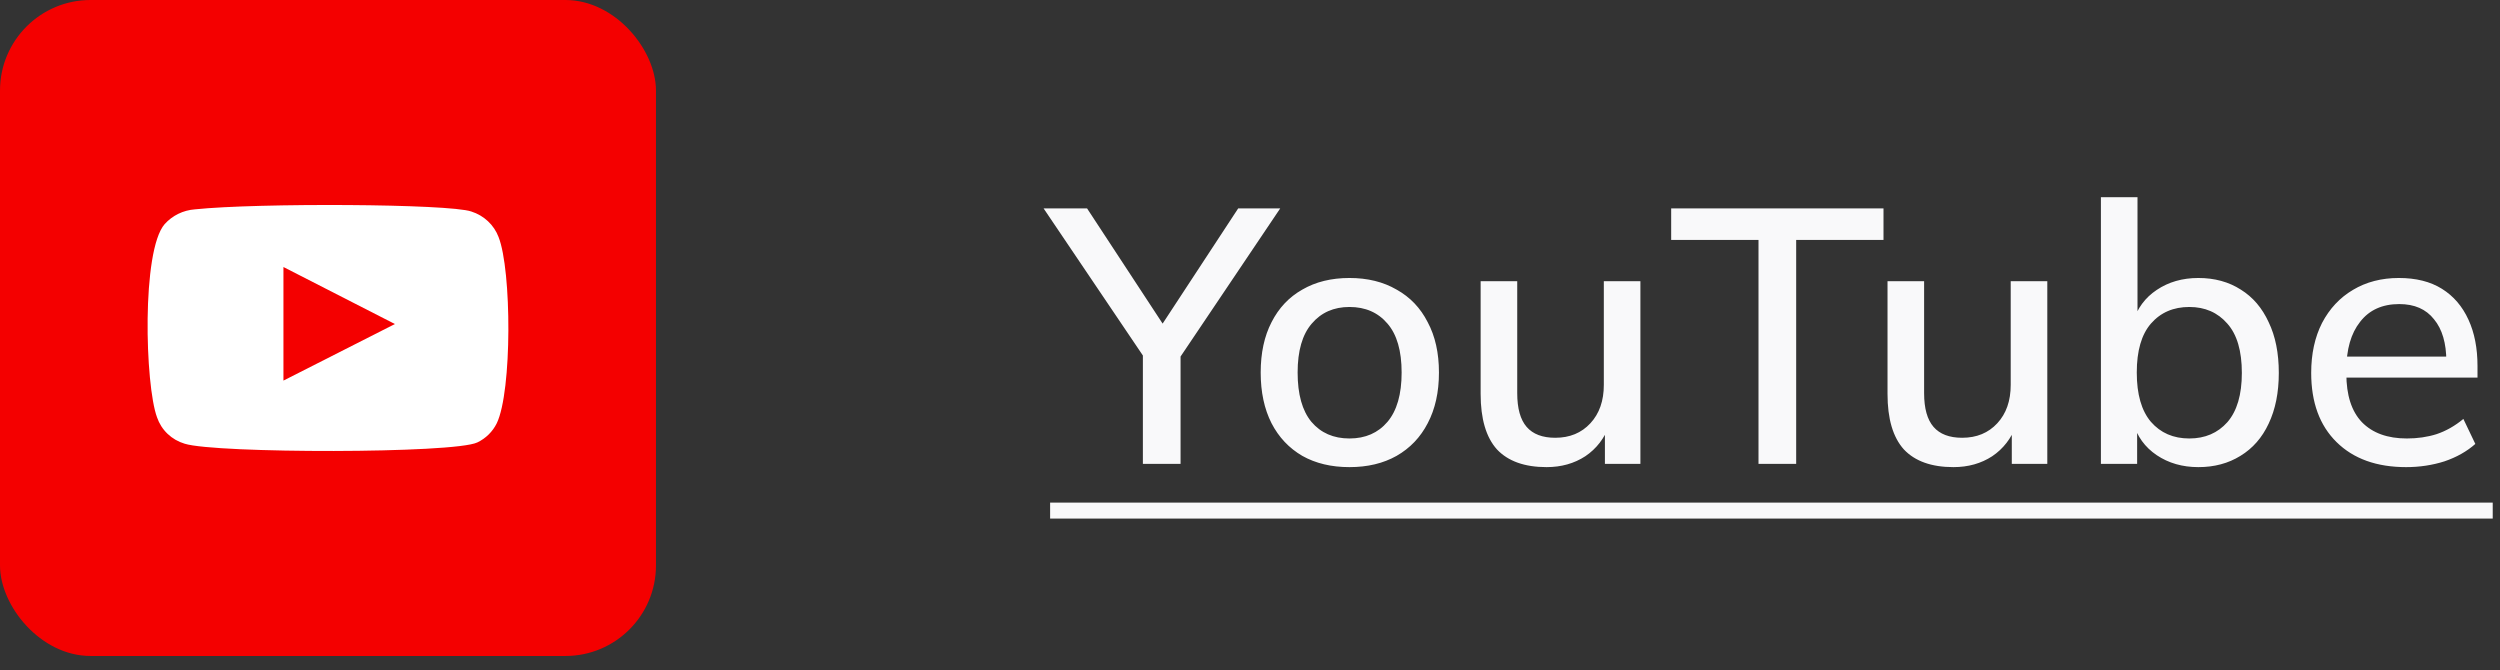 <?xml version="1.0" encoding="UTF-8"?> <svg xmlns="http://www.w3.org/2000/svg" width="138" height="37" viewBox="0 0 138 37" fill="none"><rect x="0" y="0" width="138" height="37" fill="#333333" stroke="none"/><path d="M63.087 25.605V18.985L63.547 20.305L57.607 11.505H60.007L64.427 18.244H63.927L68.347 11.505H70.667L64.747 20.305L65.167 18.985V25.605H63.087ZM74.49 25.785C73.49 25.785 72.623 25.578 71.889 25.165C71.156 24.738 70.59 24.138 70.189 23.364C69.79 22.578 69.59 21.645 69.59 20.564C69.59 19.485 69.79 18.558 70.189 17.785C70.59 16.998 71.156 16.398 71.889 15.985C72.623 15.558 73.49 15.345 74.49 15.345C75.49 15.345 76.356 15.558 77.09 15.985C77.836 16.398 78.409 16.998 78.809 17.785C79.223 18.558 79.43 19.485 79.43 20.564C79.43 21.645 79.223 22.578 78.809 23.364C78.409 24.138 77.836 24.738 77.09 25.165C76.356 25.578 75.49 25.785 74.49 25.785ZM74.49 24.204C75.37 24.204 76.07 23.898 76.59 23.285C77.109 22.671 77.37 21.765 77.37 20.564C77.37 19.364 77.109 18.465 76.59 17.864C76.07 17.251 75.37 16.945 74.49 16.945C73.623 16.945 72.93 17.251 72.409 17.864C71.889 18.465 71.629 19.364 71.629 20.564C71.629 21.765 71.883 22.671 72.389 23.285C72.909 23.898 73.609 24.204 74.49 24.204ZM85.371 25.785C84.157 25.785 83.244 25.458 82.63 24.805C82.031 24.138 81.731 23.118 81.731 21.744V15.524H83.751V21.704C83.751 22.544 83.924 23.165 84.27 23.564C84.617 23.965 85.144 24.165 85.85 24.165C86.65 24.165 87.297 23.898 87.79 23.364C88.284 22.831 88.531 22.125 88.531 21.244V15.524H90.55V25.605H88.591V23.445H88.85C88.57 24.191 88.124 24.771 87.51 25.184C86.897 25.584 86.184 25.785 85.371 25.785ZM97.069 25.605V13.245H92.249V11.505H103.969V13.245H99.149V25.605H97.069ZM107.831 25.785C106.618 25.785 105.705 25.458 105.091 24.805C104.491 24.138 104.191 23.118 104.191 21.744V15.524H106.211V21.704C106.211 22.544 106.385 23.165 106.731 23.564C107.078 23.965 107.605 24.165 108.311 24.165C109.111 24.165 109.758 23.898 110.251 23.364C110.745 22.831 110.991 22.125 110.991 21.244V15.524H113.011V25.605H111.051V23.445H111.311C111.031 24.191 110.585 24.771 109.971 25.184C109.358 25.584 108.645 25.785 107.831 25.785ZM121.35 25.785C120.47 25.785 119.704 25.564 119.05 25.125C118.397 24.684 117.964 24.084 117.75 23.325H117.97V25.605H115.97V10.884H117.99V17.765H117.75C117.977 17.018 118.41 16.431 119.05 16.005C119.704 15.565 120.47 15.345 121.35 15.345C122.244 15.345 123.024 15.558 123.69 15.985C124.357 16.398 124.87 16.998 125.23 17.785C125.604 18.558 125.79 19.491 125.79 20.584C125.79 21.665 125.604 22.598 125.23 23.384C124.87 24.158 124.35 24.751 123.67 25.165C123.004 25.578 122.23 25.785 121.35 25.785ZM120.85 24.204C121.717 24.204 122.417 23.904 122.95 23.305C123.484 22.691 123.75 21.785 123.75 20.584C123.75 19.371 123.484 18.465 122.95 17.864C122.417 17.251 121.717 16.945 120.85 16.945C119.97 16.945 119.264 17.251 118.73 17.864C118.21 18.465 117.95 19.364 117.95 20.564C117.95 21.765 118.21 22.671 118.73 23.285C119.264 23.898 119.97 24.204 120.85 24.204ZM132.818 25.785C131.191 25.785 129.911 25.325 128.978 24.404C128.044 23.485 127.578 22.211 127.578 20.584C127.578 19.531 127.778 18.611 128.178 17.825C128.591 17.038 129.158 16.431 129.878 16.005C130.611 15.565 131.458 15.345 132.418 15.345C133.364 15.345 134.158 15.544 134.798 15.944C135.438 16.345 135.924 16.911 136.258 17.645C136.591 18.364 136.758 19.218 136.758 20.204V20.845H129.158V19.684H135.378L135.038 19.945C135.038 18.945 134.811 18.171 134.358 17.625C133.918 17.064 133.278 16.785 132.438 16.785C131.504 16.785 130.784 17.111 130.278 17.765C129.771 18.404 129.518 19.291 129.518 20.424V20.625C129.518 21.811 129.804 22.704 130.378 23.305C130.964 23.904 131.791 24.204 132.858 24.204C133.444 24.204 133.991 24.125 134.498 23.965C135.018 23.791 135.511 23.511 135.978 23.125L136.638 24.505C136.171 24.918 135.604 25.238 134.938 25.465C134.271 25.678 133.564 25.785 132.818 25.785Z" fill="#F9F9FA"></path><path d="M57.967 27.744H137.598V28.625H57.967V27.744Z" fill="#F9F9FA"></path><rect width="36.21" height="36.21" rx="5" fill="#F40000"></rect><path fill-rule="evenodd" clip-rule="evenodd" d="M10.195 24.493C9.84 24.388 9.516 24.201 9.25 23.948C8.985 23.695 8.786 23.383 8.669 23.039C8.005 21.262 7.808 13.838 9.088 12.373C9.514 11.896 10.115 11.603 10.761 11.556C14.194 11.196 24.801 11.244 26.019 11.676C26.362 11.785 26.675 11.967 26.935 12.211C27.195 12.454 27.395 12.752 27.52 13.082C28.247 14.919 28.271 21.598 27.422 23.364C27.197 23.823 26.82 24.196 26.352 24.421C25.072 25.045 11.893 25.033 10.195 24.493ZM15.646 21.009L21.799 17.886L15.646 14.739V21.009Z" fill="white"></path></svg> 